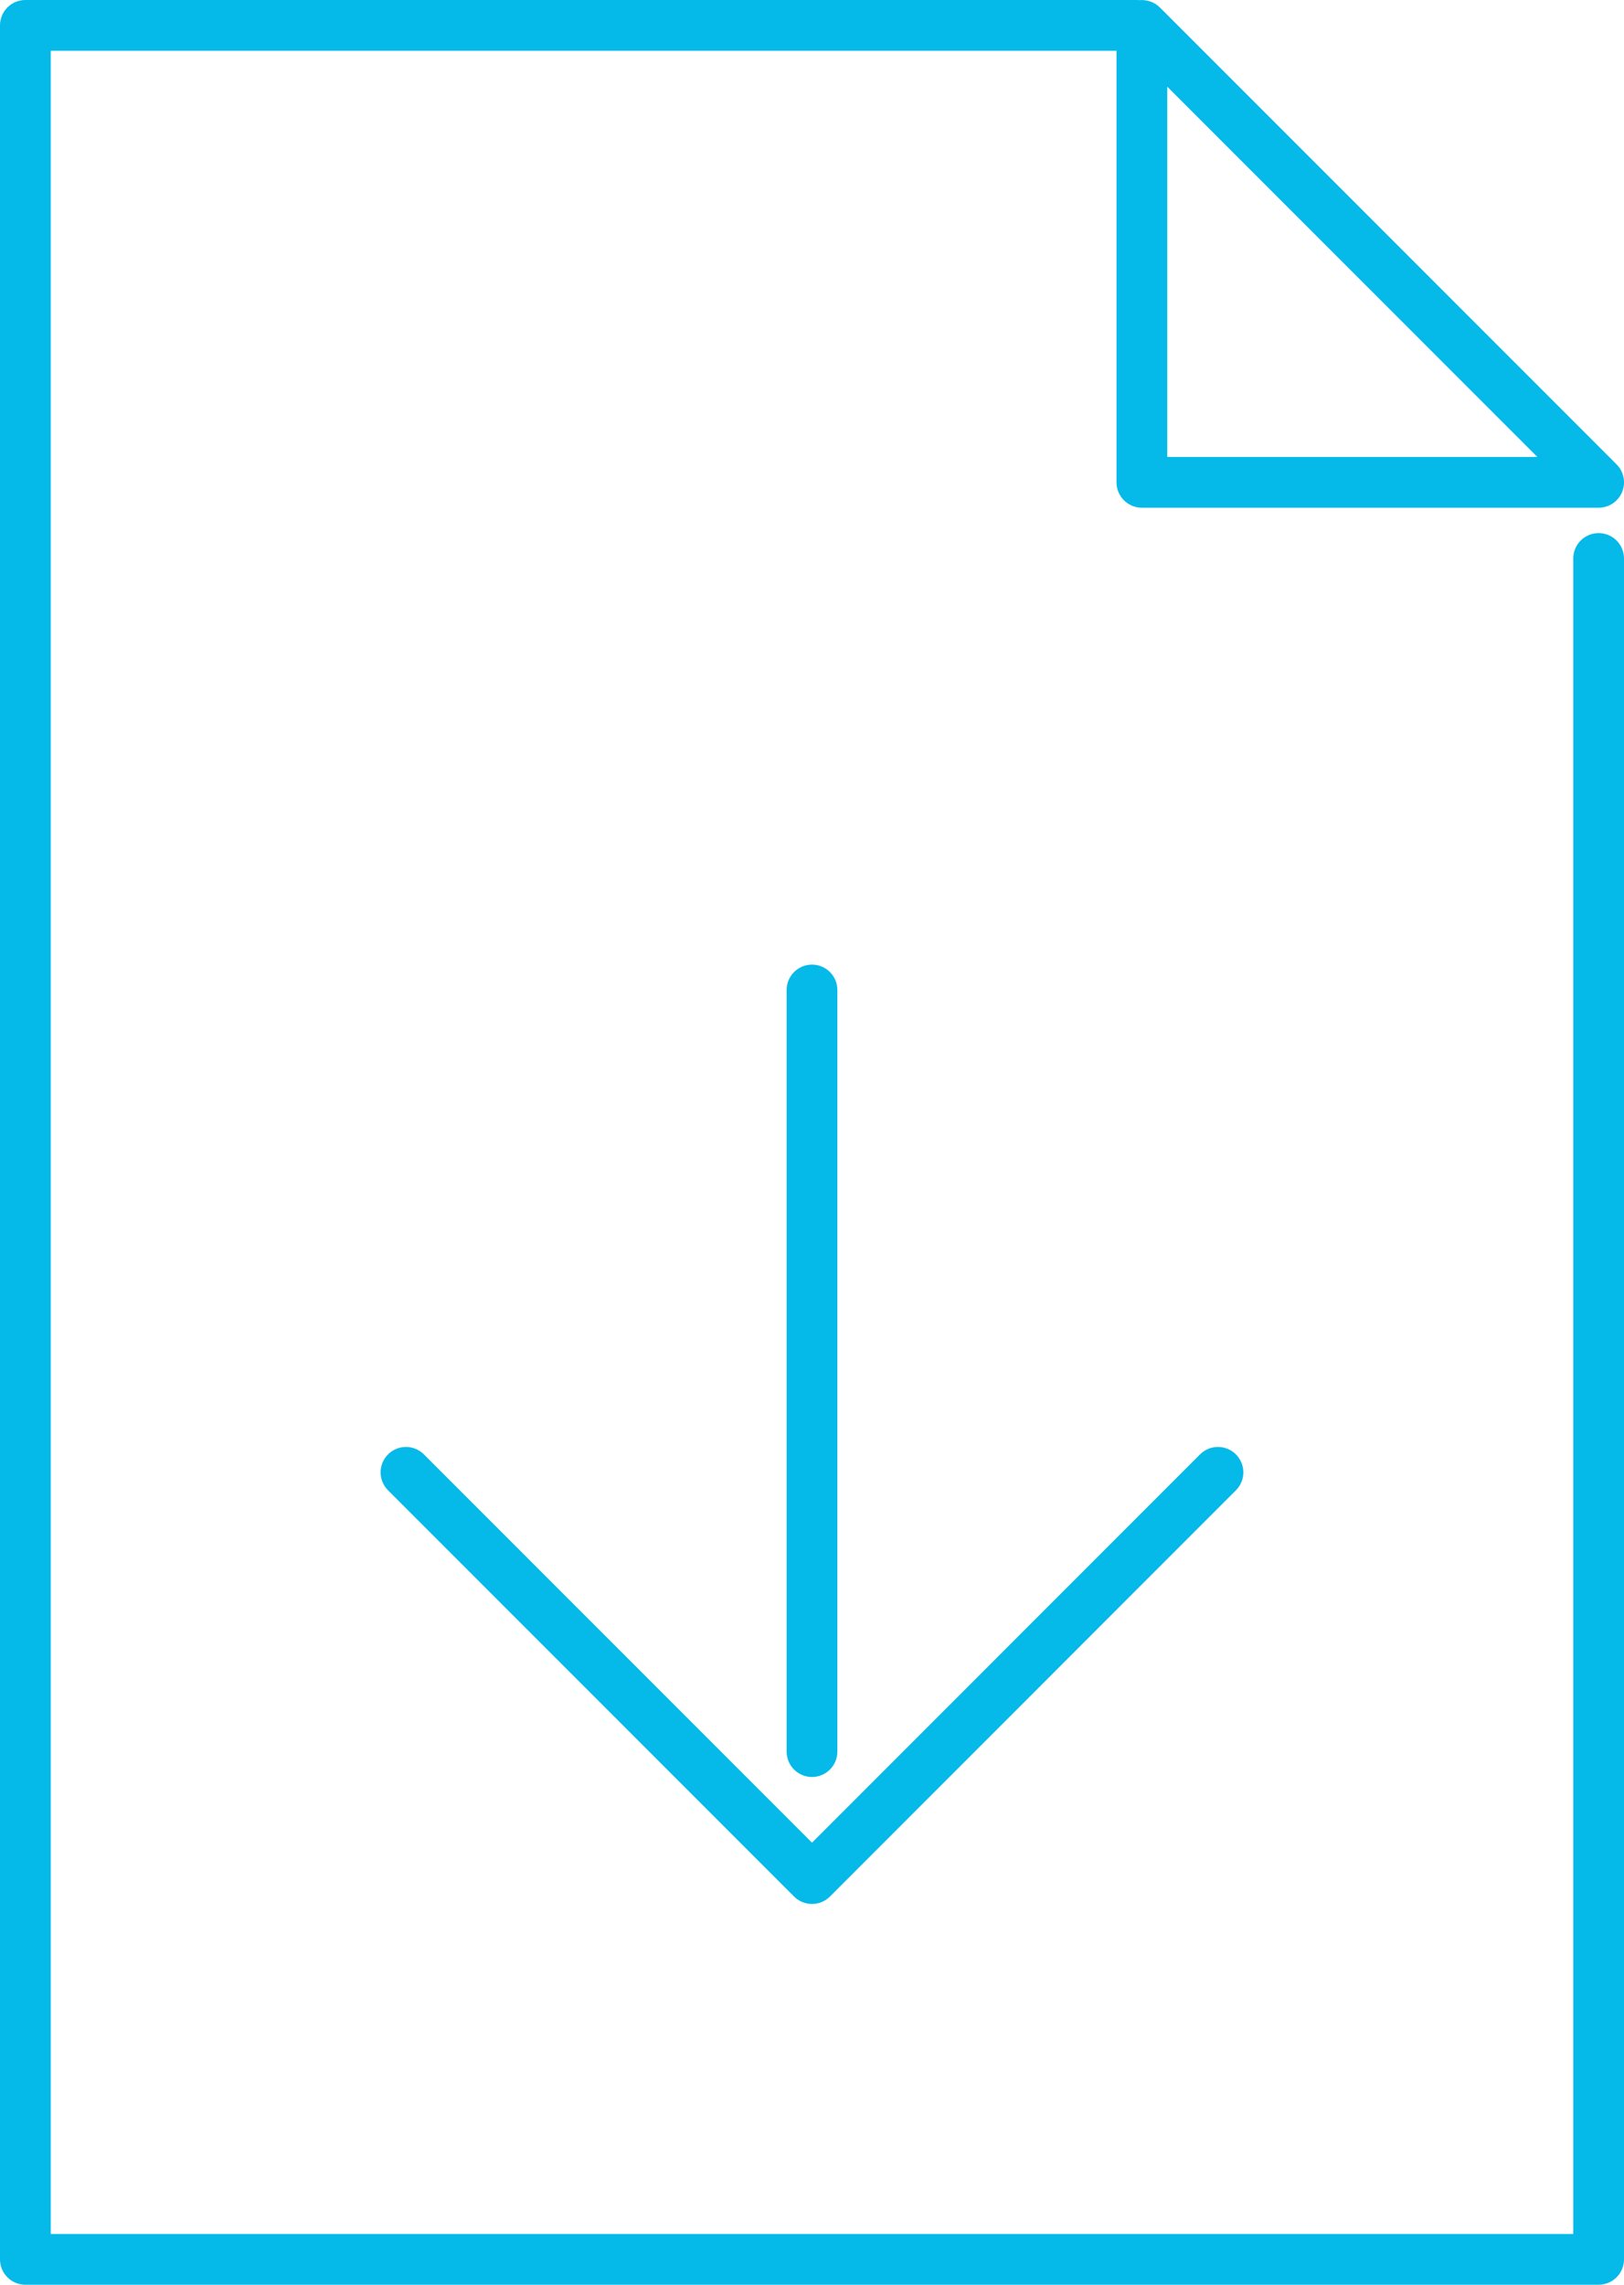 <?xml version="1.0" encoding="utf-8"?>
<!-- Generator: Adobe Illustrator 16.0.3, SVG Export Plug-In . SVG Version: 6.00 Build 0)  -->
<!DOCTYPE svg PUBLIC "-//W3C//DTD SVG 1.1//EN" "http://www.w3.org/Graphics/SVG/1.1/DTD/svg11.dtd">
<svg version="1.1" id="Vrstva_1" xmlns="http://www.w3.org/2000/svg" xmlns:xlink="http://www.w3.org/1999/xlink" x="0px" y="0px"
	 width="64px" height="90px" viewBox="0 0 64 90" enable-background="new 0 0 64 90" xml:space="preserve">
<path fill="#05B9E9" d="M63,90H1c-0.552,0-1-0.448-1-1V1c0-0.552,0.448-1,1-1h43.799c0.034,0,0.067,0.002,0.101,0.005
	c0.296-0.023,0.592,0.073,0.808,0.288l18,18c0.286,0.286,0.371,0.716,0.217,1.09C63.769,19.756,63.405,20,63,20H45
	c-0.552,0-1-0.448-1-1V2H2v86h60V22c0-0.552,0.448-1,1-1s1,0.448,1,1v67C64,89.552,63.552,90,63,90z M46,18h14.586L46,3.414V18z
	 M32,75c-0.266,0-0.52-0.105-0.707-0.293L15.292,58.705c-0.391-0.391-0.391-1.023,0-1.414s1.023-0.391,1.414,0L32,72.586
	l15.292-15.295c0.391-0.391,1.023-0.391,1.414,0s0.391,1.023,0,1.414L32.708,74.707C32.52,74.895,32.266,75,32,75z M32,69.998
	c-0.552,0-1-0.448-1-1v-30c0-0.553,0.448-1,1-1s1,0.447,1,1v30C33,69.55,32.551,69.998,32,69.998z"/>
</svg>
